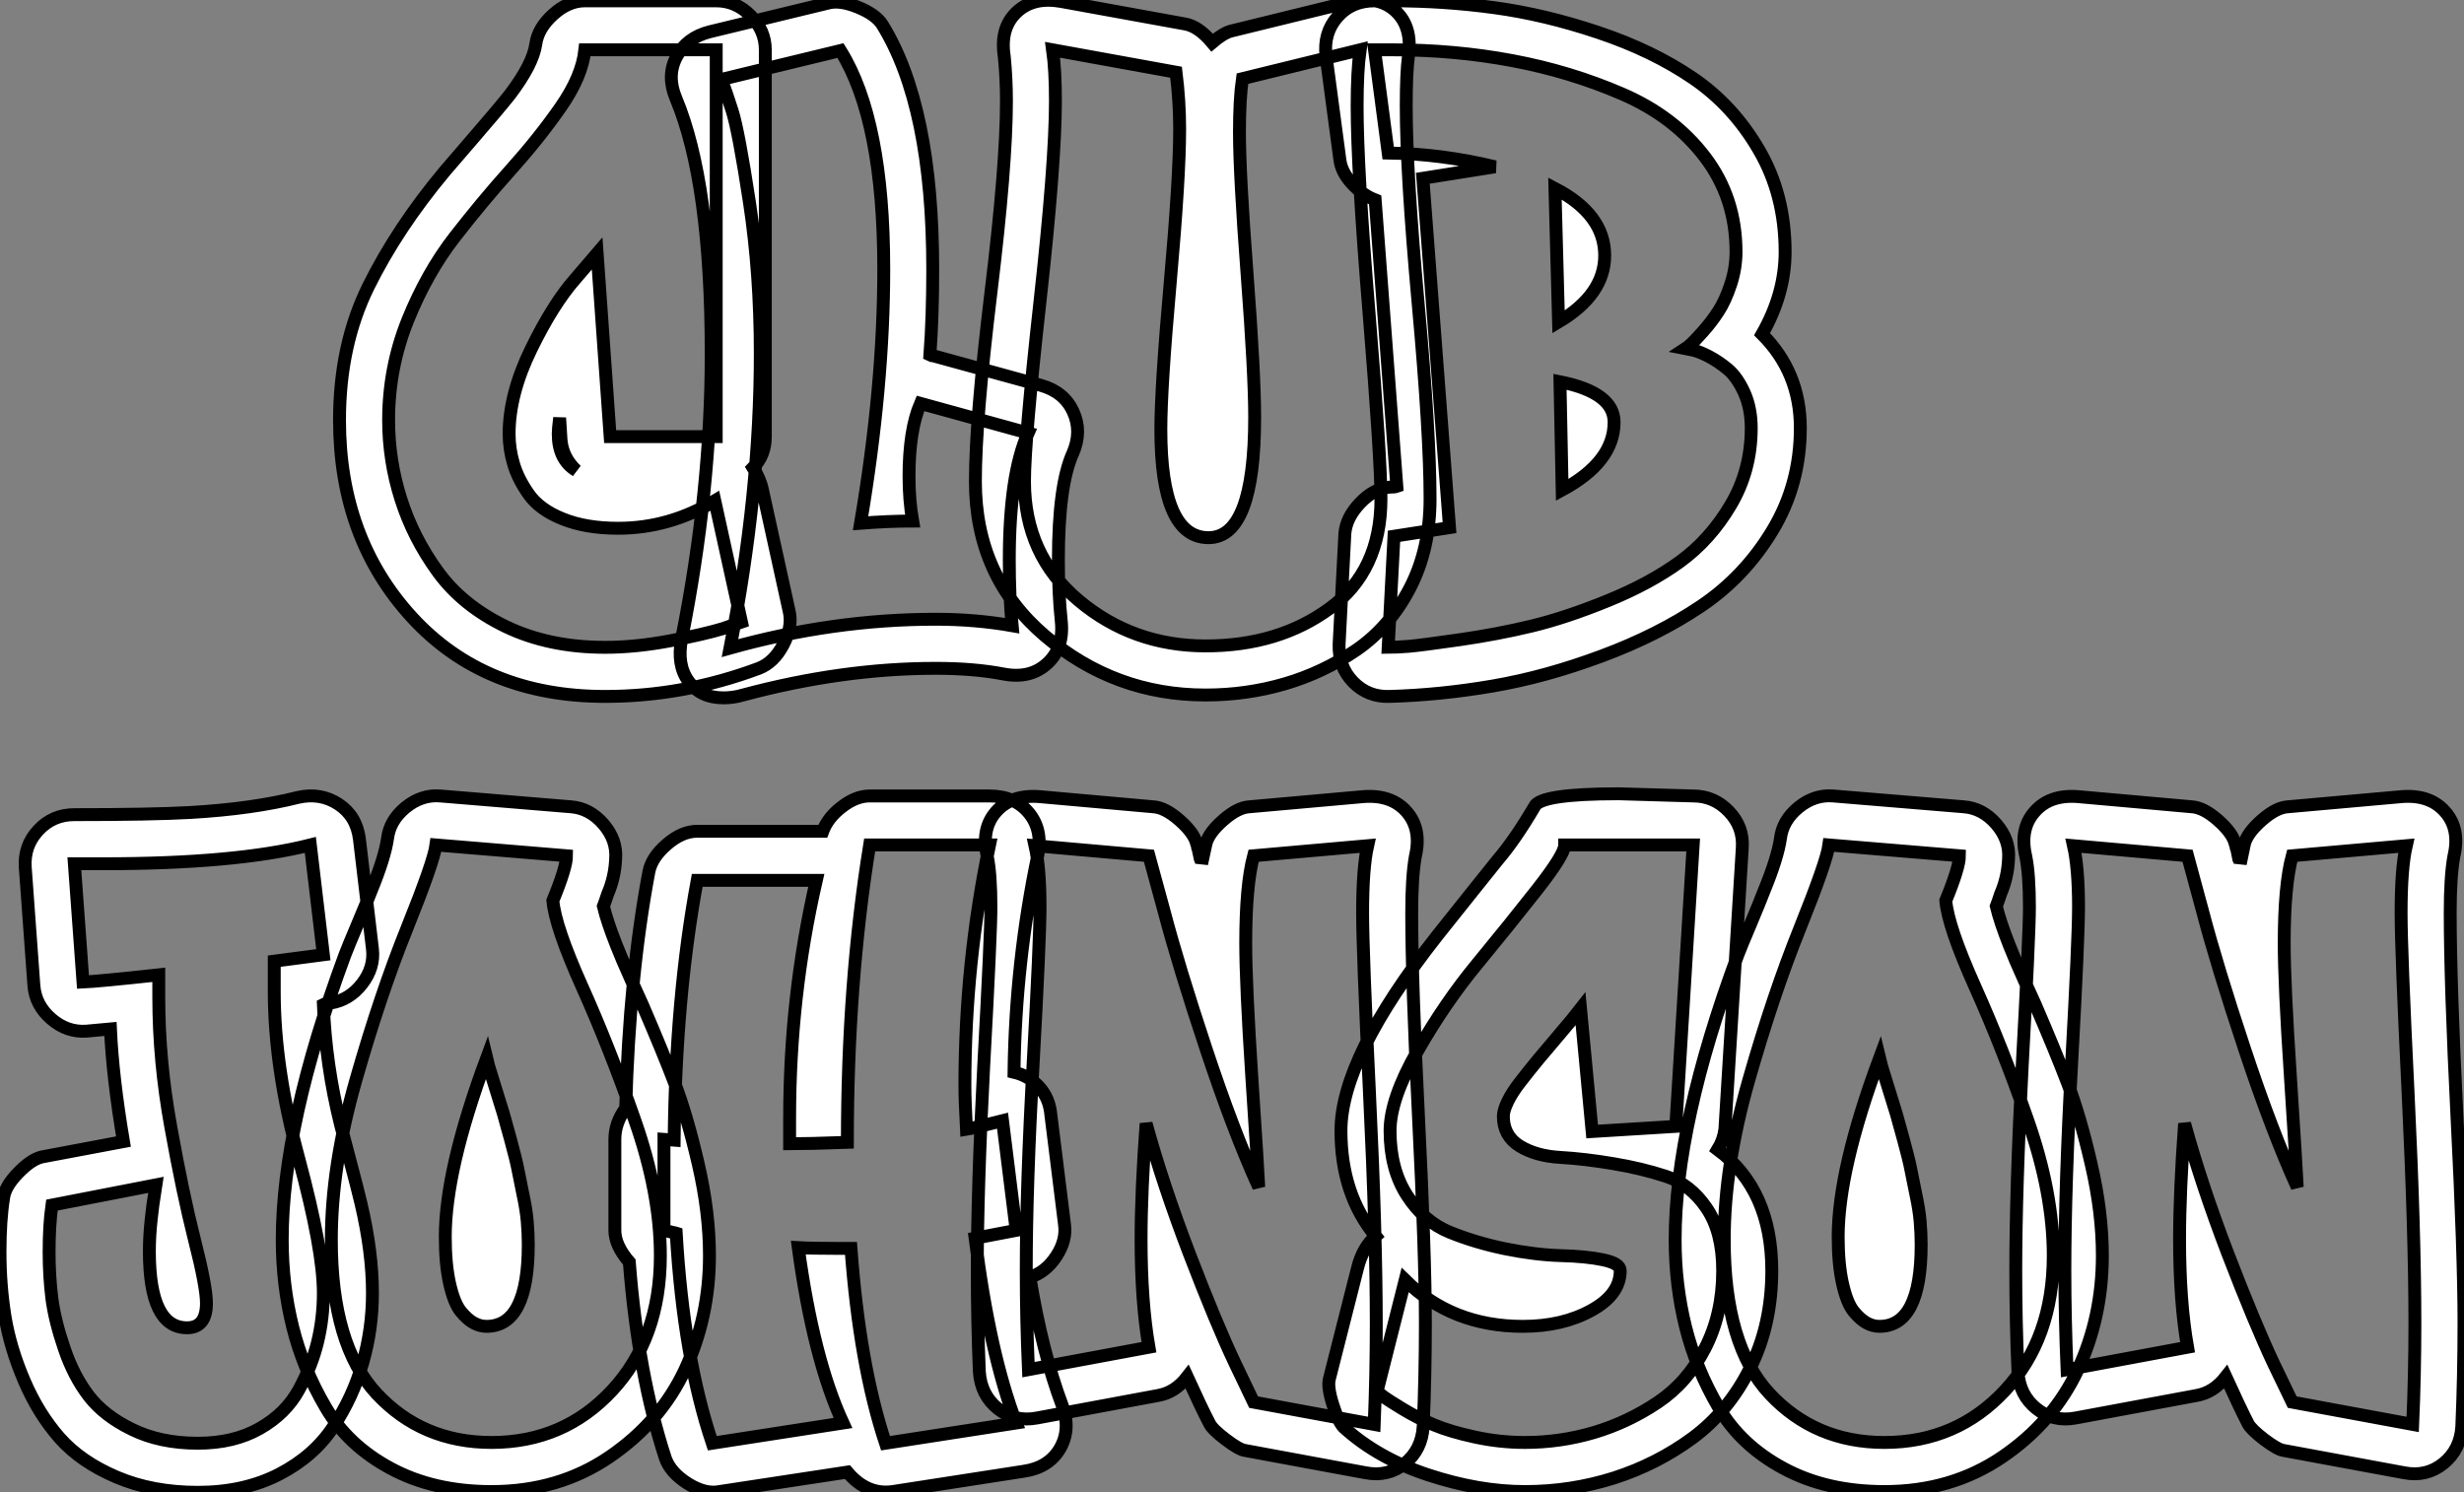 <?xml version="1.0" standalone="no"?>
<svg xmlns="http://www.w3.org/2000/svg" viewBox="-5.002 -1.998 191.19 115.81"><rect x="-5.002" y="-1.998" width="191.19" height="115.81" fill="#808080" stroke="none"/><path d="M28.73-8.74L28.73-8.74L30.80 0.67Q31.08 1.85 30.35 3.25Q29.62 4.65 28.45 5.10L28.45 5.10Q22.62 7.28 16.52 7.28L16.52 7.28Q7.17 7.28 1.54 1.15Q-4.09-4.98-4.09-14.17L-4.09-14.17Q-4.09-19.99-1.85-24.53Q0.39-29.06 4.09-33.49L4.09-33.49Q4.48-33.94 6.38-36.15Q8.29-38.36 9.13-39.42L9.13-39.42Q10.92-41.78 11.14-43.34L11.14-43.34Q11.31-44.58 12.49-45.64Q13.66-46.70 14.95-46.70L14.95-46.70L25.14-46.70Q26.66-46.70 27.80-45.56Q28.95-44.41 28.95-42.90L28.95-42.90L28.95-12.88Q28.95-11.42 28-10.47L28-10.47Q28.56-9.58 28.73-8.74ZM25.65 2.02L27.10 1.51L25.03-7.90Q21.50-5.77 17.53-5.77L17.53-5.77Q15.01-5.77 13.22-6.50Q11.42-7.22 10.58-8.43Q9.74-9.63 9.41-10.78Q9.07-11.93 9.07-13.10L9.07-13.10Q9.07-16.18 10.78-19.68Q12.49-23.18 14.22-25.14L14.22-25.14L15.90-27.10L16.91-12.88L25.14-12.88L25.14-42.90L14.95-42.90Q14.73-40.82 13.05-38.42Q11.37-36.01 9.18-33.57Q7-31.14 4.84-28.36Q2.69-25.59 1.20-21.90Q-0.28-18.20-0.28-14.17L-0.28-14.17Q-0.28-11.03 0.67-8.04Q1.62-5.04 3.53-2.41Q5.43 0.22 8.79 1.85Q12.15 3.47 16.52 3.47L16.52 3.47Q18.87 3.47 21.53 2.97Q24.19 2.46 25.65 2.02L25.65 2.02ZM14.28-10.25L14.28-10.25Q13.22-11.26 13.10-12.60L13.10-12.60L12.99-14.34Q12.88-13.44 12.88-13.10L12.88-13.10Q12.88-11.09 14.28-10.25ZM41.72-19.21L41.72-19.21Q41.83-19.15 42-19.15L42-19.15L50.34-16.86Q52.14-16.35 52.84-14.81Q53.54-13.27 52.81-11.59L52.81-11.59Q51.69-9.13 51.69-3.30L51.69-3.30Q51.69-0.67 51.91 1.40L51.91 1.40Q52.14 3.53 50.82 4.73Q49.50 5.94 47.43 5.54L47.43 5.54Q45.14 5.10 42.17 5.10L42.17 5.10Q34.94 5.10 27.22 7.17L27.22 7.17Q26.49 7.39 25.70 7.39L25.70 7.39Q23.91 7.39 22.99 6.10Q22.06 4.82 22.46 2.80L22.46 2.80Q24.75-8.68 24.75-19.32L24.75-19.32Q24.75-32.59 22.01-39.14L22.01-39.14Q21.28-40.88 22.06-42.36Q22.85-43.85 24.64-44.30L24.64-44.30L33.88-46.54Q34.78-46.76 36.15-46.20Q37.52-45.64 38.02-44.86L38.02-44.86Q41.94-38.53 41.94-25.87L41.94-25.87Q41.94-22.12 41.72-19.21ZM26.21 3.53L26.21 3.53Q34.22 1.29 42.17 1.29L42.17 1.29Q45.25 1.29 48.10 1.79L48.10 1.79Q47.88-0.45 47.88-3.30L47.88-3.30Q47.88-9.91 49.34-13.16L49.34-13.16L40.99-15.46Q40.10-13.38 40.10-9.80L40.10-9.80Q40.10-7.95 40.38-6.33L40.38-6.33Q38.53-6.33 36.34-6.16L36.34-6.16Q38.14-16.80 38.14-25.87L38.14-25.87Q38.14-37.46 34.78-42.84L34.78-42.84L25.54-40.60Q25.87-39.76 26.38-38.16Q26.88-36.57 27.72-31.05Q28.56-25.54 28.56-19.32L28.56-19.32Q28.56-8.51 26.21 3.53ZM45.25-9.41L45.25-9.41Q45.25-14.11 46.45-24.02Q47.66-33.94 47.66-38.92L47.66-38.92Q47.66-40.66 47.49-42.39L47.49-42.39Q47.15-44.58 48.44-45.81Q49.73-47.04 51.91-46.65L51.91-46.65L61.49-44.91Q62.55-44.74 63.62-43.46L63.62-43.46Q64.46-44.18 65.07-44.35L65.07-44.35L74.20-46.59Q76.50-47.15 77.84-45.92Q79.18-44.69 78.85-42.39L78.85-42.39Q78.68-41.10 78.68-38.53L78.68-38.53Q78.68-33.43 79.60-23.27Q80.53-13.10 80.53-8.06L80.53-8.06Q80.53-4.14 78.96-1.12Q77.39 1.90 74.82 3.67Q72.24 5.43 69.27 6.30Q66.30 7.17 63.11 7.17L63.11 7.17Q56.06 7.17 50.65 2.58Q45.25-2.02 45.25-9.41ZM53.26-0.17Q57.46 3.36 63.11 3.36Q68.77 3.36 72.74 0.45Q76.72-2.46 76.72-8.06L76.72-8.06Q76.72-11.14 75.80-22.40Q74.87-33.66 74.87-38.53L74.87-38.53Q74.87-41.27 75.10-42.90L75.10-42.90L65.97-40.66Q65.74-39.09 65.74-36.51L65.74-36.51Q65.74-33.26 66.33-25.51Q66.92-17.75 66.92-14.39L66.92-14.39Q66.92-5.04 63.34-5.04L63.34-5.04Q59.64-5.04 59.64-13.44L59.64-13.44Q59.64-16.69 60.37-24.86Q61.10-33.04 61.10-36.74L61.10-36.74Q61.10-38.92 60.82-41.16L60.82-41.16L51.24-42.90Q51.46-41.33 51.46-38.92L51.46-38.92Q51.46-34.16 50.26-23.35Q49.06-12.54 49.06-9.41L49.06-9.41Q49.06-3.70 53.26-0.17ZM77.95-9.02L77.95-9.02L76.27-31.25Q75.26-31.64 74.45-32.54Q73.64-33.43 73.53-34.38L73.53-34.38L72.46-42.39Q72.24-44.18 73.33-45.44Q74.42-46.70 76.22-46.70L76.22-46.70L77.62-46.70Q81.59-46.70 85.51-46.17Q89.43-45.64 93.60-44.24Q97.78-42.84 100.91-40.71Q104.05-38.58 106.06-35.11Q108.08-31.64 108.08-27.22L108.08-27.22Q108.08-23.97 106.29-20.83L106.29-20.83Q109.26-17.86 109.26-13.55L109.26-13.55Q109.26-9.18 107.10-5.60Q104.94-2.02 101.58 0.25Q98.22 2.52 93.86 4.14Q89.49 5.77 85.40 6.47Q81.31 7.17 77.39 7.28L77.39 7.28Q75.71 7.34 74.56 6.16Q73.42 4.98 73.47 3.25L73.47 3.25L73.92-5.38Q74.03-6.61 75.10-7.73Q76.16-8.85 77.39-8.96L77.39-8.96Q77.78-8.96 77.95-9.02ZM104.27-27.22L104.27-27.22Q104.27-31.42 101.86-34.58Q99.46-37.74 95.42-39.48Q91.39-41.22 86.91-42.06Q82.43-42.90 77.62-42.90L77.62-42.90L76.22-42.90L77.28-34.89Q81.42-34.83 85.57-33.82L85.57-33.82L79.97-32.93L82.04-5.82L77.73-5.15L77.28 3.47Q77.90 3.47 78.90 3.39Q79.91 3.30 82.82 2.88Q85.74 2.46 88.40 1.82Q91.06 1.18 94.30-0.14Q97.55-1.46 99.90-3.16Q102.26-4.87 103.85-7.56Q105.45-10.25 105.45-13.55L105.45-13.55Q105.45-15.06 104.92-16.27Q104.38-17.47 103.66-18.09Q102.93-18.70 102.17-19.10Q101.42-19.49 100.91-19.60L100.91-19.60L100.35-19.71Q100.52-19.82 100.77-20.05Q101.02-20.27 101.70-21.03Q102.37-21.78 102.90-22.60Q103.43-23.41 103.85-24.67Q104.27-25.93 104.27-27.22ZM94.08-26.94L94.08-26.94Q94.08-23.91 90.50-21.78L90.50-21.78L90.22-32.14Q94.08-30.13 94.08-26.94ZM90.78-8.74L90.78-8.74L90.61-17.14Q94.81-16.30 94.81-14L94.81-14Q94.81-10.92 90.78-8.74Z" fill="white" stroke="black" transform="translate(26.344 0) scale(1 1) translate(-0.912 44.767)"/><path d="M21.28-30.52L21.28-30.52Q21.45-25.87 22.62-21.17L22.62-21.17Q22.79-20.50 23.35-18.40Q23.91-16.30 24.19-15.12L24.19-15.12Q25.09-11.31 25.09-8.12L25.09-8.12Q25.09-5.32 24.33-2.69Q23.58-0.06 22.06 2.24Q20.55 4.54 17.84 5.94Q15.12 7.34 11.54 7.34L11.54 7.34Q8.01 7.34 5.24 6.16Q2.46 4.98 0.81 3.11Q-0.84 1.23-1.93-1.32Q-3.02-3.86-3.42-6.30Q-3.81-8.74-3.81-11.31L-3.81-11.31Q-3.81-13.78-3.53-15.51L-3.53-15.51Q-3.42-16.41-2.38-17.47Q-1.34-18.54-0.50-18.70L-0.50-18.70L5.77-19.88Q4.93-24.86 4.76-28.62L4.76-28.62L2.91-28.45Q1.40-28.34 0.17-29.40Q-1.06-30.46-1.18-31.98L-1.18-31.98L-1.85-41.16Q-1.96-42.84-0.84-44.04Q0.28-45.25 1.96-45.25L1.96-45.25Q7.95-45.25 10.98-45.42L10.98-45.42Q15.79-45.70 19.32-46.59L19.32-46.59Q21.06-46.98 22.46-46.06Q23.86-45.14 24.08-43.34L24.08-43.34L25.09-34.83Q25.26-33.38 24.28-32.12Q23.30-30.86 21.84-30.63L21.84-30.63Q21.73-30.63 21.56-30.60Q21.39-30.58 21.28-30.52ZM11.54 3.53L11.54 3.53Q14.34 3.53 16.35 2.38Q18.37 1.23 19.38-0.62Q20.38-2.46 20.83-4.31Q21.28-6.16 21.28-8.12L21.28-8.12Q21.28-11.48 19.38-18.54Q17.47-25.59 17.47-31.53L17.47-31.53L17.47-33.88L21.28-34.38L20.27-42.90Q14.50-41.44 4.20-41.44L4.20-41.44L1.96-41.44L2.63-32.26Q3.81-32.31 8.51-32.82L8.51-32.82L8.51-31.08Q8.51-26.15 9.44-21.03Q10.36-15.90 11.28-12.26Q12.21-8.62 12.21-7.34L12.21-7.34Q12.21-5.43 10.70-5.43L10.70-5.43Q7.78-5.43 7.78-11.37L7.78-11.37Q7.78-12.54 7.92-13.83Q8.06-15.12 8.18-15.79L8.18-15.79L8.29-16.52L0.22-14.95Q0-13.44 0-11.31L0-11.31Q0-9.41 0.22-7.67Q0.45-5.94 1.18-3.81Q1.90-1.68 3.08-0.14Q4.26 1.40 6.44 2.46Q8.62 3.53 11.54 3.53ZM18.09-12.26L18.09-12.26Q18.09-21.22 22.96-34.38L22.96-34.38Q23.24-35.11 23.94-36.76Q24.64-38.42 24.98-39.31L24.98-39.31Q26.04-41.89 26.26-43.40L26.26-43.40Q26.43-44.80 27.66-45.81Q28.90-46.82 30.35-46.70L30.35-46.70L40.49-45.86Q41.94-45.75 43.01-44.52Q44.07-43.29 43.96-41.83L43.96-41.83Q43.90-40.38 43.34-39.09L43.34-39.09Q43.12-38.42 43.01-38.14L43.01-38.14Q43.29-36.96 44.02-35.11L44.02-35.11Q44.41-34.10 45.19-32.37Q45.98-30.63 46.03-30.52L46.03-30.52Q47.60-26.88 48.55-24.39Q49.50-21.90 50.37-18.14Q51.24-14.39 51.24-11.03L51.24-11.03Q51.24-6.27 49.34-2.18Q47.43 1.90 43.48 4.59Q39.54 7.28 34.33 7.28L34.33 7.28Q29.85 7.28 26.52 5.49Q23.18 3.70 21.45 0.73Q19.71-2.24 18.90-5.49Q18.09-8.74 18.09-12.26ZM34.33 3.47L34.33 3.47Q39.93 3.47 43.68-0.56Q47.43-4.59 47.43-11.03L47.43-11.03Q47.43-15.90 45.44-21.56Q43.46-27.22 41.36-31.89Q39.26-36.57 39.09-38.58L39.09-38.58Q40.15-41.16 40.15-42.06L40.15-42.06L30.02-42.90Q29.85-41.61 27.78-36.46Q25.70-31.30 23.80-24.64Q21.90-17.98 21.90-12.26L21.90-12.26Q21.90-4.09 25.42-0.31Q28.95 3.47 34.33 3.47ZM33.94-26.32L33.94-26.32Q33.99-26.10 34.55-24.30Q35.11-22.51 35.25-22.04Q35.39-21.56 35.81-20.02Q36.23-18.48 36.37-17.75Q36.51-17.02 36.76-15.82Q37.02-14.62 37.10-13.69Q37.18-12.77 37.18-11.87L37.18-11.87Q37.18-5.54 33.94-5.54L33.94-5.54Q33.43-5.54 32.96-5.80Q32.48-6.05 31.95-6.69Q31.42-7.34 31.08-8.85Q30.74-10.36 30.74-12.49L30.74-12.49Q30.74-17.70 33.94-26.32ZM76.10-9.35L76.10-9.35Q77.06-3.53 78.62 0.62L78.62 0.62Q79.30 2.46 78.43 3.95Q77.56 5.43 75.60 5.71L75.60 5.71L65.46 7.28Q63.45 7.56 61.94 5.77L61.94 5.77L52.02 7.28Q50.90 7.50 49.56 6.66Q48.22 5.82 47.82 4.70L47.82 4.70Q45.70-1.79 45.02-10.53L45.02-10.53Q43.90-11.82 43.90-12.99L43.90-12.99L43.90-20.05Q43.90-21.34 44.74-22.46L44.74-22.46Q45.02-32.76 46.54-40.82L46.54-40.82Q46.76-41.94 47.94-42.95Q49.11-43.96 50.29-43.96L50.29-43.96L60.03-43.96Q60.42-45.02 61.52-45.86Q62.61-46.70 63.67-46.70L63.67-46.70L72.97-46.70Q74.93-46.70 76.02-45.39Q77.11-44.07 76.72-42.11L76.72-42.11Q74.98-33.82 74.87-25.26L74.87-25.26Q76.05-24.98 76.83-24.11Q77.62-23.24 77.73-21.95L77.73-21.95L78.79-13.44Q78.96-12.21 78.15-10.98Q77.34-9.74 76.10-9.35ZM51.46 3.53L51.46 3.53L61.60 1.96Q59.30-3.02 58.13-11.65L58.13-11.65Q59.19-11.59 61.21-11.59L61.21-11.59L62.22-11.59Q62.89-2.52 64.90 3.53L64.90 3.53L75.04 1.96Q72.97-3.47 71.85-12.38L71.85-12.38L75.04-12.99L73.98-21.50Q71.57-20.89 71.18-20.83L71.18-20.83Q71.06-23.07 71.06-24.25L71.06-24.25Q71.06-33.77 72.97-42.90L72.97-42.90L63.67-42.90Q61.94-32.20 61.94-19.82L61.94-19.82Q58.91-19.71 57.46-19.71L57.46-19.71L57.46-21.73Q57.46-31.14 59.53-40.15L59.53-40.15L50.29-40.15Q48.61-31.08 48.50-19.99L48.50-19.99L47.71-20.05L47.71-12.99Q47.77-12.99 47.82-12.99L47.82-12.99L47.94-12.94L48.44-12.82Q48.50-12.82 48.66-12.77L48.66-12.77Q49.22-3.14 51.46 3.53ZM88.31-1.62L88.31-1.62Q87.36-0.39 86.02-0.17L86.02-0.17L76.66 1.57Q74.93 1.90 73.61 0.84Q72.30-0.22 72.18-2.02L72.18-2.02Q72.02-5.94 72.02-9.86L72.02-9.86Q72.02-16.18 72.52-25.76L72.52-25.76Q73.08-35.95 73.08-38.08L73.08-38.08Q73.08-40.60 72.80-42L72.80-42Q72.30-44.13 73.47-45.47Q74.65-46.82 76.83-46.65L76.83-46.65L85.68-45.86Q86.58-45.81 87.70-44.83Q88.82-43.85 89.04-43.01L89.04-43.01Q89.10-42.95 89.10-42.81Q89.10-42.67 89.15-42.62L89.15-42.62L89.32-41.83Q89.43-41.61 89.43-41.44L89.43-41.44L89.77-43.01Q89.99-43.85 91.11-44.83Q92.23-45.81 93.13-45.86L93.13-45.86L101.98-46.65Q104.16-46.82 105.34-45.47Q106.51-44.13 106.01-42L106.01-42Q105.73-40.43 105.73-37.63L105.73-37.63Q105.73-32.31 106.26-21.70Q106.79-11.09 106.79-5.77L106.79-5.77Q106.79-1.79 106.62 2.24L106.62 2.24Q106.51 4.03 105.20 5.10Q103.88 6.16 102.14 5.82L102.14 5.82L92.79 4.09Q92.34 4.03 91.31 3.25Q90.27 2.46 90.05 2.02L90.05 2.02Q89.43 0.84 88.31-1.62ZM75.99-2.18L75.99-2.18L85.34-3.92Q84.73-7.45 84.73-12.32L84.73-12.32Q84.73-16.02 85.12-21.28L85.12-21.28Q86.41-16.58 88.48-11.17Q90.55-5.77 92.01-2.69L92.01-2.69L93.46 0.34L102.82 2.07Q102.98-1.85 102.98-5.77L102.98-5.77Q102.98-12.71 102.45-23.69Q101.92-34.66 101.92-37.63L101.92-37.63Q101.92-41.10 102.31-42.84L102.31-42.84L93.46-42.06Q92.85-39.76 92.85-35.28L92.85-35.28Q92.85-32.14 93.32-24.92Q93.80-17.70 93.86-16.35L93.86-16.35Q91.90-20.66 89.77-27.08Q87.64-33.49 86.52-37.74L86.52-37.74L85.34-42.06L76.50-42.84Q76.89-41.10 76.89-38.08L76.89-38.08Q76.89-35.62 76.36-26.04Q75.82-16.46 75.82-9.86L75.82-9.86Q75.82-6.10 75.99-2.18ZM129.47-19.26L129.47-19.26Q133.67-16.13 133.67-9.86L133.67-9.86Q133.67-5.66 131.99-2.30Q130.31 1.06 127.54 3.11Q124.77 5.15 121.44 6.22Q118.10 7.28 114.52 7.28Q110.94 7.28 107.02 5.99Q103.10 4.70 100.46 2.30L100.46 2.30Q100.02 1.85 99.60 0.50Q99.18-0.84 99.34-1.46L99.34-1.46L101.53-10.08Q101.92-11.65 102.93-12.54L102.93-12.54Q100.24-15.79 100.24-20.72L100.24-20.72Q100.24-26.38 107.74-35.90L107.74-35.90Q108.75-37.18 110.46-39.31Q112.17-41.44 112.39-41.72L112.39-41.72Q113.74-43.29 115.25-45.86L115.25-45.86Q115.64-46.87 121.80-46.87L121.80-46.87L127.57-46.70Q129.19-46.70 130.34-45.50Q131.49-44.30 131.38-42.67L131.38-42.67L130.03-20.83Q129.92-19.99 129.47-19.26ZM105.22-9.13L105.22-9.13L103.04-0.50Q103.21-0.34 103.54-0.08Q103.88 0.17 105.03 0.87Q106.18 1.57 107.44 2.10Q108.70 2.63 110.63 3.05Q112.56 3.47 114.52 3.47L114.52 3.47Q117.26 3.47 119.90 2.69Q122.53 1.90 124.82 0.36Q127.12-1.18 128.49-3.84Q129.86-6.50 129.86-9.86L129.86-9.86Q129.86-12.88 128.60-14.73Q127.34-16.58 125.44-17.19Q123.54-17.81 121.35-18.17Q119.17-18.54 117.26-18.65Q115.36-18.76 114.10-19.54Q112.84-20.33 112.84-21.84L112.84-21.84Q112.84-22.29 113.18-22.99Q113.51-23.69 114.21-24.58Q114.91-25.48 115.58-26.29Q116.26-27.10 117.26-28.28Q118.27-29.46 118.83-30.18L118.83-30.18L119.73-20.66L126.22-21.06L127.57-42.90L117.60-42.90Q117.60-42.17 115.47-39.45Q113.34-36.74 110.82-33.68Q108.30-30.63 106.18-26.91Q104.05-23.18 104.05-20.72L104.05-20.72Q104.05-17.75 105.36-15.71Q106.68-13.66 108.67-12.85Q110.66-12.04 112.98-11.56Q115.30-11.09 117.29-11.03Q119.28-10.98 120.60-10.70Q121.91-10.42 121.91-9.86L121.91-9.86Q121.91-8.01 119.67-6.78Q117.43-5.54 114.35-5.54L114.35-5.54Q108.86-5.54 105.22-9.13ZM126.17-12.26L126.17-12.26Q126.17-21.22 131.04-34.38L131.04-34.38Q131.32-35.11 132.02-36.76Q132.72-38.42 133.06-39.31L133.06-39.31Q134.12-41.89 134.34-43.40L134.34-43.40Q134.51-44.80 135.74-45.81Q136.98-46.82 138.43-46.70L138.43-46.70L148.57-45.86Q150.02-45.75 151.09-44.52Q152.15-43.29 152.04-41.83L152.04-41.83Q151.98-40.38 151.42-39.09L151.42-39.09Q151.20-38.42 151.09-38.14L151.09-38.14Q151.37-36.96 152.10-35.11L152.10-35.11Q152.49-34.10 153.27-32.37Q154.06-30.63 154.11-30.52L154.11-30.52Q155.68-26.88 156.63-24.39Q157.58-21.90 158.45-18.14Q159.32-14.39 159.32-11.03L159.32-11.03Q159.32-6.27 157.42-2.18Q155.51 1.90 151.56 4.59Q147.62 7.28 142.41 7.28L142.41 7.28Q137.93 7.28 134.60 5.49Q131.26 3.70 129.53 0.73Q127.79-2.24 126.98-5.49Q126.17-8.74 126.17-12.26ZM142.41 3.47L142.41 3.47Q148.01 3.47 151.76-0.56Q155.51-4.59 155.51-11.03L155.51-11.03Q155.51-15.90 153.52-21.56Q151.54-27.22 149.44-31.89Q147.34-36.57 147.17-38.58L147.17-38.58Q148.23-41.16 148.23-42.06L148.23-42.06L138.10-42.90Q137.93-41.61 135.86-36.46Q133.78-31.30 131.88-24.64Q129.98-17.98 129.98-12.26L129.98-12.26Q129.98-4.09 133.50-0.31Q137.03 3.47 142.41 3.47ZM142.02-26.32L142.02-26.32Q142.07-26.10 142.63-24.30Q143.19-22.51 143.33-22.04Q143.47-21.56 143.89-20.02Q144.31-18.48 144.45-17.75Q144.59-17.02 144.84-15.82Q145.10-14.62 145.18-13.69Q145.26-12.77 145.26-11.87L145.26-11.87Q145.26-5.54 142.02-5.54L142.02-5.54Q141.51-5.54 141.04-5.80Q140.56-6.05 140.03-6.69Q139.50-7.34 139.16-8.85Q138.82-10.36 138.82-12.49L138.82-12.49Q138.82-17.70 142.02-26.32ZM168.90-1.62L168.90-1.62Q167.94-0.39 166.60-0.17L166.60-0.17L157.25 1.57Q155.51 1.90 154.20 0.84Q152.88-0.22 152.77-2.02L152.77-2.02Q152.60-5.94 152.60-9.86L152.60-9.86Q152.60-16.18 153.10-25.76L153.10-25.76Q153.66-35.95 153.66-38.08L153.66-38.08Q153.66-40.60 153.38-42L153.38-42Q152.88-44.13 154.06-45.47Q155.23-46.82 157.42-46.65L157.42-46.65L166.26-45.86Q167.16-45.81 168.28-44.83Q169.40-43.85 169.62-43.01L169.62-43.01Q169.68-42.95 169.68-42.81Q169.68-42.67 169.74-42.62L169.74-42.62L169.90-41.83Q170.02-41.61 170.02-41.44L170.02-41.44L170.35-43.01Q170.58-43.85 171.70-44.83Q172.82-45.81 173.71-45.86L173.71-45.86L182.56-46.65Q184.74-46.82 185.92-45.47Q187.10-44.13 186.59-42L186.59-42Q186.31-40.43 186.31-37.63L186.31-37.63Q186.31-32.31 186.84-21.70Q187.38-11.09 187.38-5.77L187.38-5.77Q187.38-1.79 187.21 2.24L187.21 2.24Q187.10 4.03 185.78 5.10Q184.46 6.16 182.73 5.82L182.73 5.82L173.38 4.09Q172.93 4.03 171.89 3.25Q170.86 2.46 170.63 2.02L170.63 2.02Q170.02 0.84 168.90-1.62ZM156.58-2.18L156.58-2.18L165.93-3.92Q165.31-7.45 165.31-12.32L165.31-12.32Q165.31-16.02 165.70-21.28L165.70-21.28Q166.99-16.58 169.06-11.17Q171.14-5.77 172.59-2.69L172.59-2.69L174.05 0.34L183.40 2.07Q183.57-1.85 183.57-5.77L183.57-5.77Q183.57-12.71 183.04-23.69Q182.50-34.66 182.50-37.63L182.50-37.63Q182.50-41.10 182.90-42.84L182.90-42.84L174.05-42.06Q173.43-39.76 173.43-35.28L173.43-35.28Q173.43-32.14 173.91-24.92Q174.38-17.70 174.44-16.35L174.44-16.35Q172.48-20.66 170.35-27.08Q168.22-33.49 167.10-37.74L167.10-37.74L165.93-42.06L157.08-42.84Q157.47-41.10 157.47-38.08L157.47-38.08Q157.47-35.62 156.94-26.04Q156.41-16.46 156.41-9.86L156.41-9.86Q156.41-6.10 156.58-2.18Z" fill="white" stroke="black" transform="translate(0 61.6) scale(1 1) translate(-1.192 44.872)"/></svg>